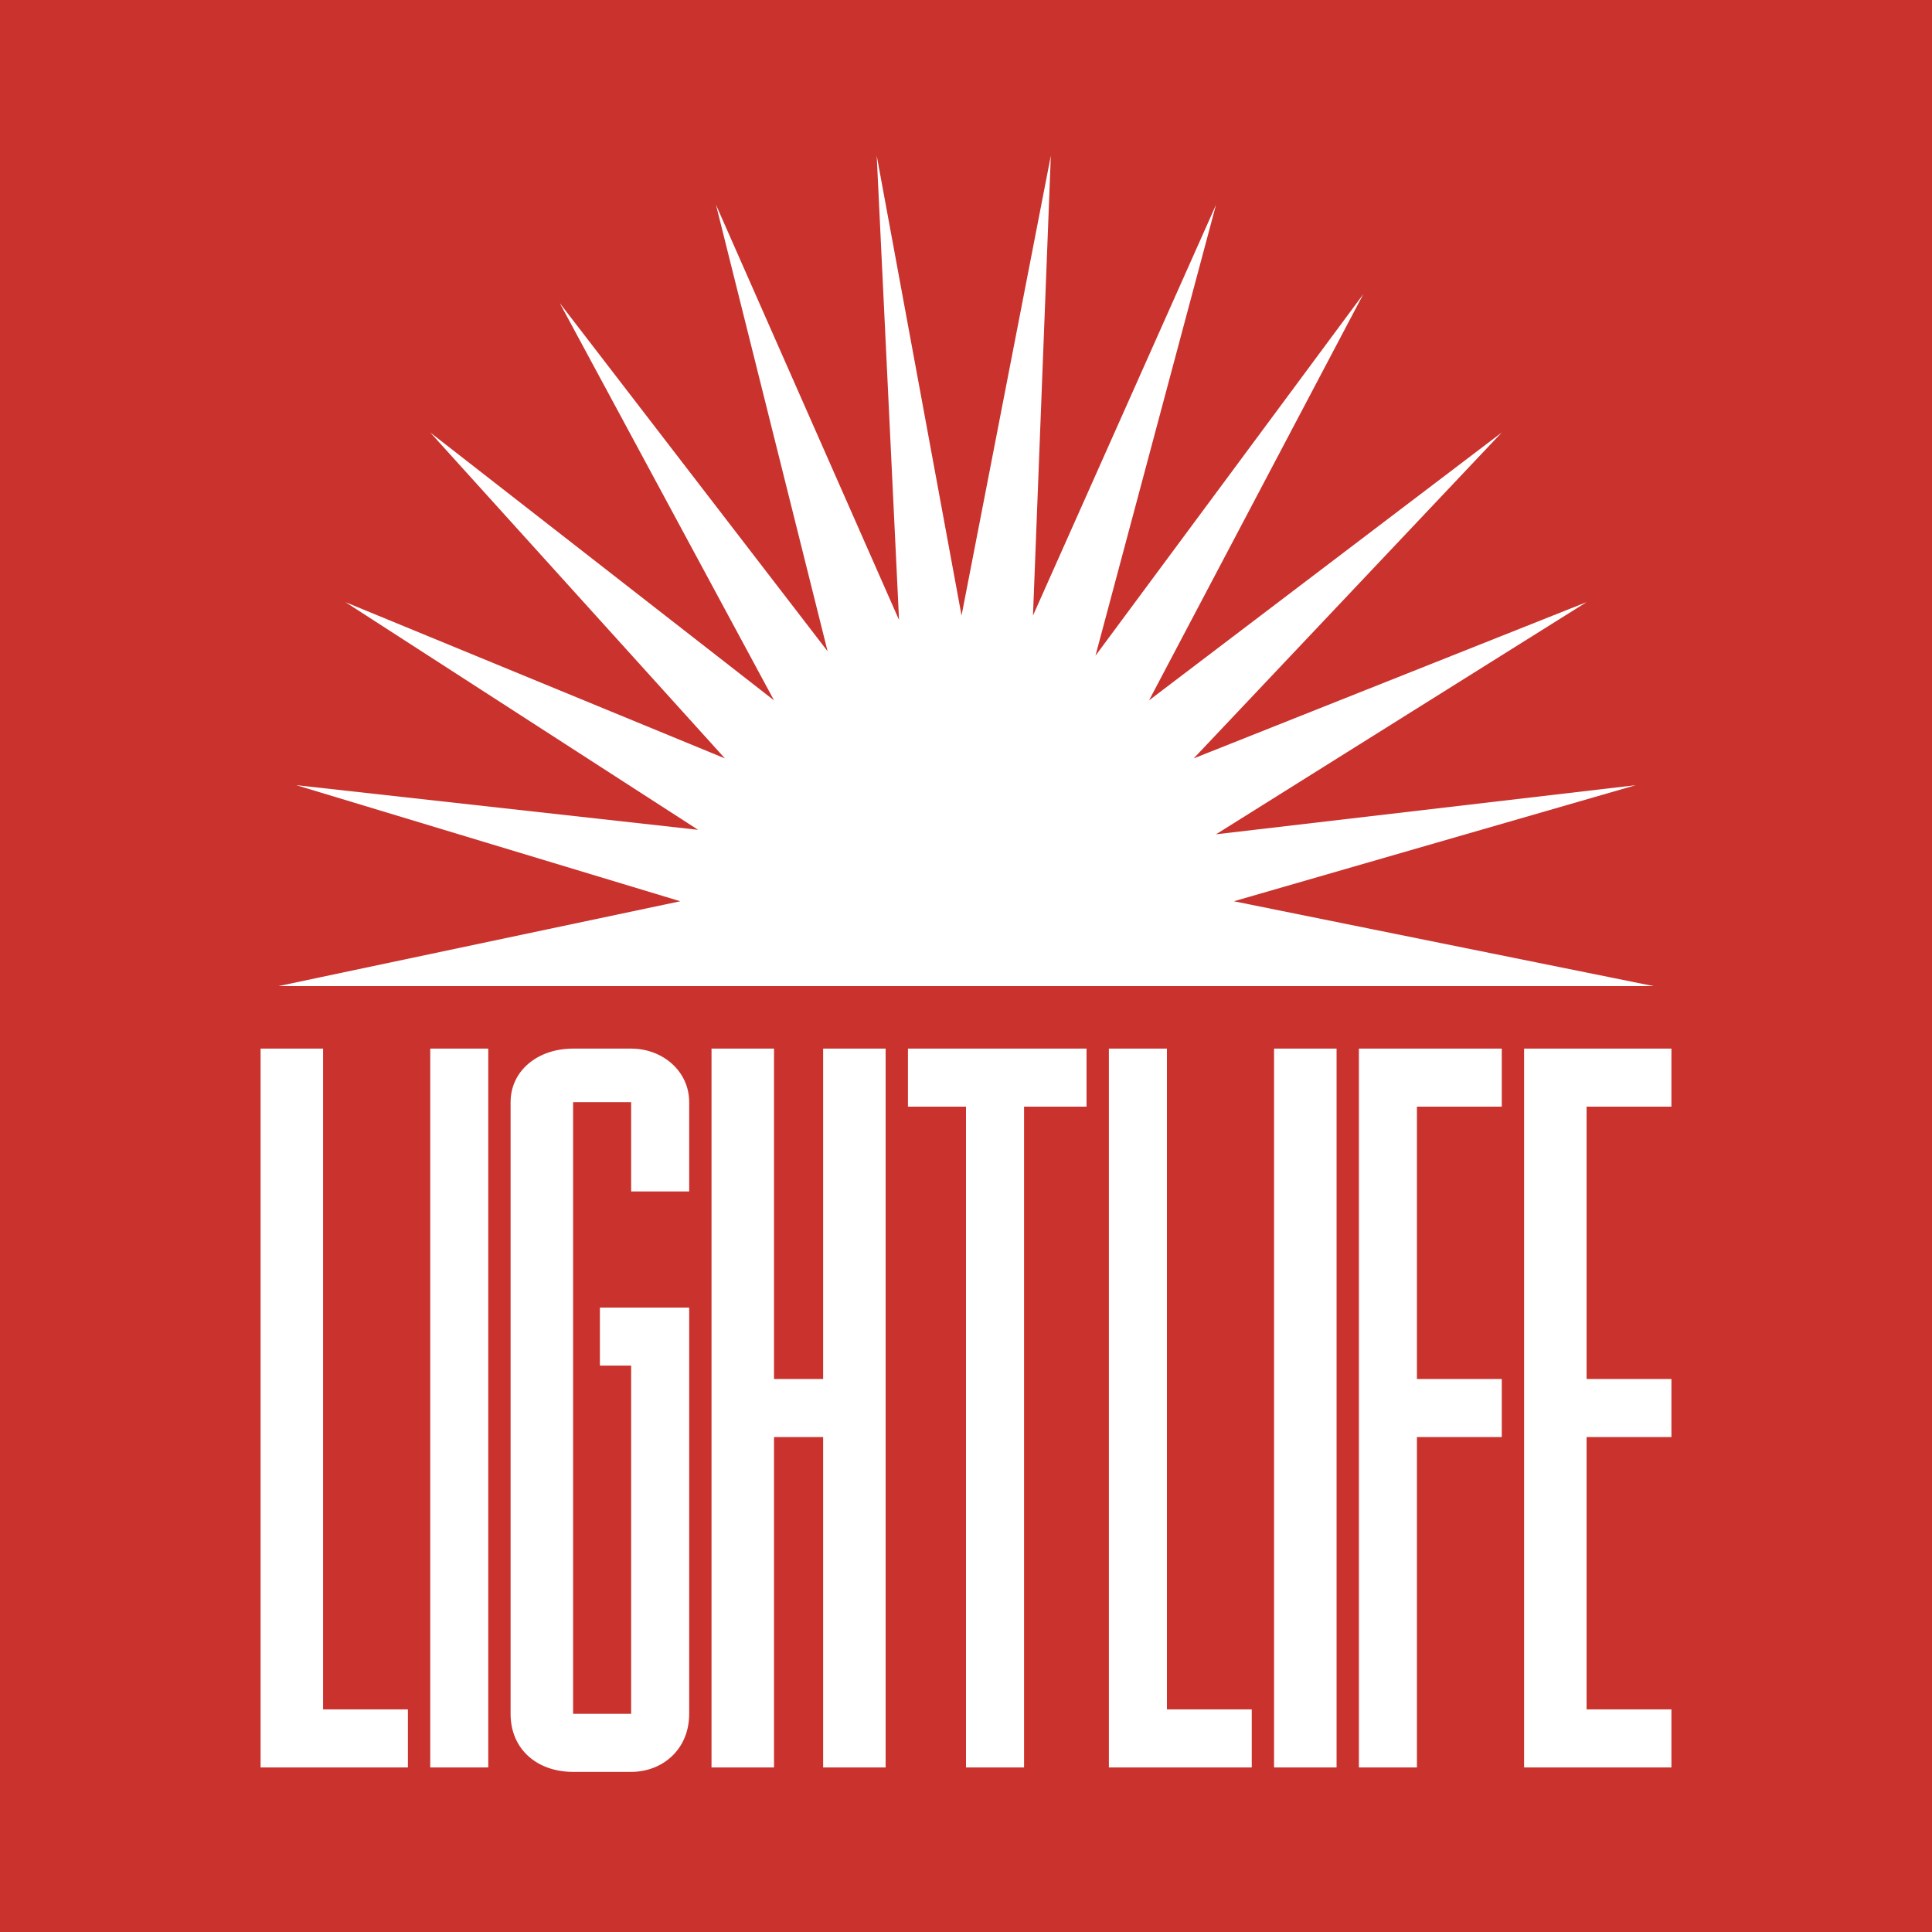 <svg xmlns="http://www.w3.org/2000/svg" width="2500" height="2500" viewBox="0 0 192.756 192.756"><g fill-rule="evenodd" clip-rule="evenodd"><path fill="#c9322d" d="M0 0h192.756v192.756H0V0z"/><path fill="#fff" d="M27.78 98.383h137.197l-41.872-8.464 40.09-11.581-41.873 4.9 36.973-23.163-39.199 15.59 30.736-32.517-35.191 26.726 21.382-40.535-26.728 36.081 12.027-44.99-18.261 40.981 1.781-45.881-8.909 45.881-8.464-45.881 2.228 46.326L71.433 20.43l11.136 44.545L55.842 30.23l21.382 39.644-34.299-26.726 29.399 32.517-37.863-15.59 35.19 22.717-40.089-4.454L67.87 89.919l-40.09 8.464zM42.925 104.619h5.79v71.717h-5.79v-71.717zM127.113 104.619h6.237v71.717h-6.237v-71.717zM82.124 104.619v32.963h-4.9v-32.963h-6.236v71.717h6.236v-32.963h4.9v32.963h6.236v-71.717h-6.236zM108.404 104.619H90.587v5.791h5.791v65.926h5.792V110.41h6.234v-5.791zM149.832 110.41v-5.791h-14.254v71.717h5.789v-32.963h8.465v-5.791h-8.465V110.41h8.465zM166.758 110.41v-5.791h-14.699v71.717h14.699v-5.791h-8.463v-27.172h8.463v-5.791h-8.463V110.41h8.463zM116.424 170.545v-65.926h-5.791v71.717h14.254v-5.791h-8.463zM32.234 170.545v-65.926h-6.236v71.717h14.699v-5.791h-8.463zM68.76 118.873v-8.908c0-3.119-2.672-5.346-5.791-5.346h-5.791c-3.563 0-6.236 2.227-6.236 5.346v61.025c0 3.564 2.672 5.791 6.236 5.791h5.791c3.118 0 5.791-2.227 5.791-5.791v-40.535h-8.909v5.791h3.118v34.744h-5.791v-61.025h5.791v8.908h5.791z"/></g></svg>